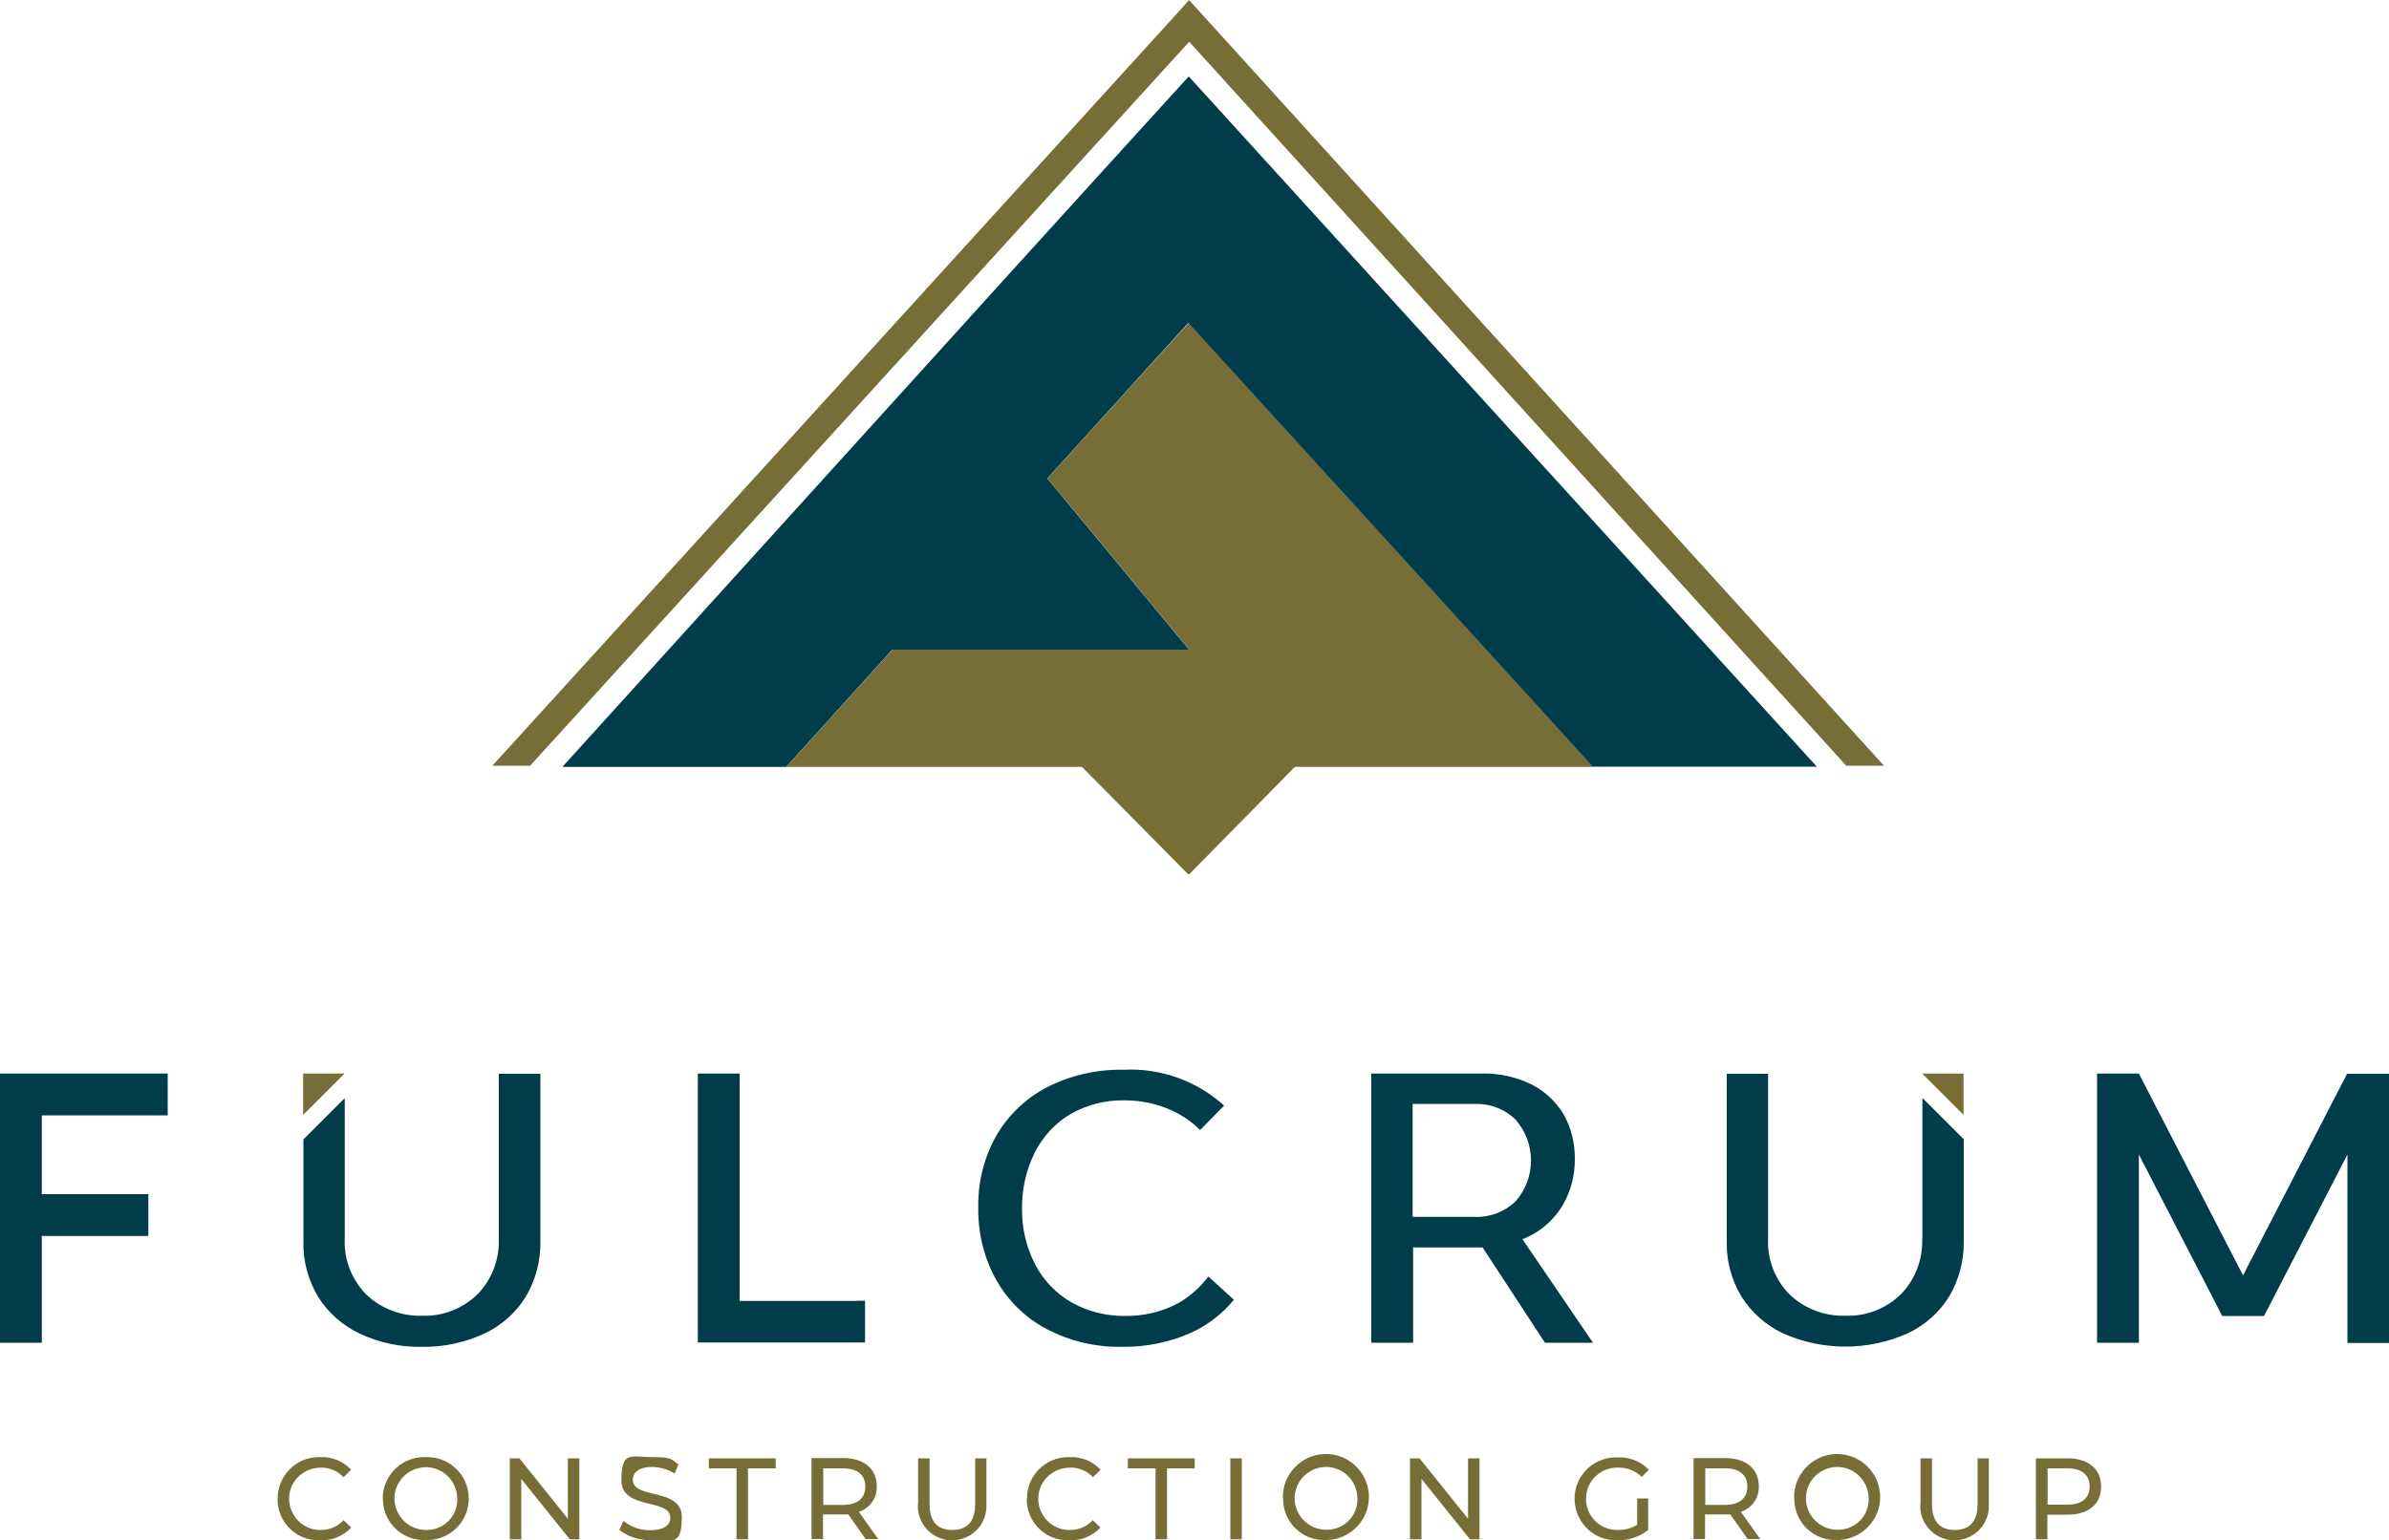 <svg xmlns="http://www.w3.org/2000/svg" id="Layer_1" viewBox="0 0 1000 645"><defs><style>      .st0 {        fill: #776d37;      }      .st1 {        fill: #003c4a;        fill-rule: evenodd;      }    </style></defs><path class="st0" d="M116.2,627.5c0-9.5,7.5-17.2,16.9-17.4h1c4.9-.2,9.6,1.7,12.9,5.3l-3.2,3.1c-2.5-2.6-5.9-4.1-9.5-4-7.2,0-13.2,5.6-13.3,12.8,0,7.2,5.6,13.2,12.8,13.3h.5c3.6,0,7.1-1.4,9.5-4.1l3.2,3.1c-3.3,3.6-8.1,5.5-12.9,5.3-9.5.4-17.5-6.9-17.9-16.4v-1M160.2,627.5c0-9.5,7.6-17.3,17.1-17.4h1c9.6-.3,17.6,7.2,17.9,16.8.3,9.6-7.2,17.6-16.8,17.9h-1.1c-9.5.5-17.6-6.9-18-16.4v-1M191.4,627.6c0-7.3-5.8-13.2-13-13.3-7.3,0-13.2,5.8-13.3,13,0,7.3,5.8,13.2,13,13.3h.2c7,.2,12.9-5.3,13.1-12.3v-.7M242.5,610.6v33.9h-4l-20.3-25.3v25.3h-4.8v-33.9h4l20.3,25.3v-25.3h4.8ZM259.2,640.6l1.8-3.8c3.2,2.6,7.1,4,11.2,3.9,5.9,0,8.4-2.3,8.4-5.2,0-8.3-20.5-3.1-20.5-15.7s4.1-9.7,13-9.7,7.6,1,10.9,3l-1.6,3.9c-2.8-1.8-6-2.7-9.3-2.8-5.8,0-8.2,2.4-8.2,5.4,0,8.3,20.5,3.1,20.5,15.6s-4.2,9.7-13.1,9.7c-4.7,0-9.3-1.4-13-4.3M308.3,614.8h-11.6v-4.2h28v4.2h-11.6v29.7h-4.8v-29.7ZM362.4,644.5l-7.3-10.4c-.7,0-1.4,0-2.2,0h-8.4v10.3h-4.8v-33.9h13.2c8.8,0,14.1,4.5,14.1,11.8.2,4.8-2.8,9.2-7.5,10.7l8.1,11.4h-5.3,0ZM362.2,622.4c0-4.8-3.2-7.6-9.4-7.6h-8.2v15.3h8.2c6.2,0,9.4-2.8,9.4-7.7M384.3,629.9v-19.3h4.8v19.1c0,7.5,3.4,10.9,9.5,10.9s9.6-3.4,9.6-10.9v-19.1h4.7v19.3c.4,7.9-5.7,14.6-13.7,15-7.9.4-14.6-5.7-15-13.6v-1.4M429.9,627.5c-.1-9.5,7.5-17.2,16.9-17.4h1c4.9-.2,9.6,1.7,12.9,5.3l-3.2,3.1c-2.5-2.6-5.9-4.1-9.6-4-7.2,0-13.2,5.6-13.3,12.8-.1,7.2,5.6,13.2,12.8,13.3h.5c3.6,0,7.1-1.4,9.5-4.1l3.2,3.1c-3.3,3.6-8.1,5.5-12.9,5.3-9.5.4-17.5-6.9-17.9-16.4v-1M483.7,614.8h-11.6v-4.2h28v4.2h-11.6v29.7h-4.8v-29.7ZM515,610.6h4.8v33.9h-4.8v-33.9ZM537,627.5c-.4-9.9,7.4-18.3,17.3-18.7,9.9-.4,18.3,7.4,18.7,17.3.4,9.9-7.4,18.3-17.3,18.7h-.6c-9.5.5-17.6-6.9-18-16.4v-1M568.2,627.5c0-7.3-5.8-13.2-13-13.3-7.3,0-13.2,5.8-13.3,13,0,7.3,5.8,13.2,13,13.3h.2c7,.2,12.9-5.3,13.1-12.3v-.7M619.3,610.6v33.9h-4l-20.3-25.3v25.3h-4.8v-33.9h4l20.3,25.3v-25.3h4.8ZM685.3,627.4h4.6v13.2c-3.6,2.9-8.2,4.4-12.8,4.3-9.6.4-17.6-7.1-18-16.7-.4-9.6,7.1-17.6,16.7-18h1.4c4.9-.2,9.6,1.7,13,5.2l-3,3c-2.6-2.6-6.2-4-9.8-3.9-7.2-.3-13.3,5.4-13.5,12.6-.3,7.2,5.4,13.3,12.6,13.5h.9c2.8,0,5.6-.7,7.9-2.2v-11.1h0ZM731.6,644.5l-7.3-10.4c-.7,0-1.4,0-2.2,0h-8.4v10.3h-4.8v-33.9h13.2c8.8,0,14.1,4.5,14.1,11.8.2,4.8-2.8,9.2-7.5,10.7l8.1,11.4h-5.3.1ZM731.4,622.4c0-4.8-3.2-7.6-9.4-7.6h-8.2v15.3h8.2c6.2,0,9.4-2.8,9.4-7.7M751,627.5c-.4-9.9,7.4-18.3,17.3-18.7,9.9-.4,18.3,7.4,18.7,17.3.4,9.9-7.4,18.3-17.3,18.7h-.6c-9.5.5-17.6-6.9-18-16.4v-1M782.2,627.5c0-7.3-5.8-13.2-13-13.3-7.3,0-13.2,5.8-13.3,13,0,7.3,5.8,13.2,13,13.3h.2c7,.2,12.9-5.3,13.1-12.3v-.7M803.9,629.9v-19.3h4.8v19.1c0,7.5,3.4,10.9,9.5,10.9s9.6-3.4,9.6-10.9v-19.1h4.7v19.3c.4,7.9-5.7,14.6-13.7,15-7.9.4-14.6-5.7-15-13.6v-1.4M879.5,622.4c0,7.4-5.3,11.8-14.1,11.8h-8.4v10.3h-4.8v-33.9h13.2c8.8,0,14.1,4.5,14.1,11.8M874.7,622.4c0-4.8-3.2-7.6-9.4-7.6h-8.2v15.2h8.2c6.2,0,9.4-2.8,9.4-7.6M144.2,449.5h-17.3v17.3l17.3-17.3h0ZM804.6,449.5h0l17.3,17.3v-17.3h-17.3ZM497.5,135.1v.2c-.1,0-59,65-59,65l58.9,71.2.4.5h-124.2l-44.4,49.1h123.7l44.6,45.1h.1c0,.1,44.4-45.1,44.4-45.1h124.9l-169.3-185.8v-.2ZM497.8,0l-.5.5-7.4,8.2h0L206.1,320.6h15.8L497.3,18l.5-.5,275,303.1h15.8L497.8.1h0Z"></path><path class="st1" d="M502.4,473.1l10-10.2c-11.5-10.4-26.7-15.8-42.2-15-11.1-.2-22,2.3-31.9,7.3-8.8,4.6-16.2,11.6-21.2,20.2-5.2,9.2-7.8,19.5-7.6,30.1-.2,10.5,2.3,21,7.4,30.2,4.9,8.8,12.2,16,21.1,20.7,9.7,5.1,20.5,7.7,31.4,7.5,10,.2,19.9-1.8,29-5.8,7-3.2,13.2-7.9,18.1-13.9l-10.7-9.7c-3.5,4.6-7.9,8.5-12.9,11.3-6.8,3.6-14.5,5.3-22.2,5.2-7.8,0-15.5-1.9-22.2-5.7-6.6-3.8-11.9-9.4-15.3-16.1-3.7-7.2-5.5-15.1-5.4-23.1-.1-8.1,1.7-16.2,5.3-23.5,3.4-6.7,8.6-12.4,15.1-16.2,6.8-3.9,14.6-5.8,22.4-5.7,6.9,0,13.8,1.4,20,4.3,4.4,2,8.4,4.8,11.8,8.2M70.2,467v-17.5H0v112.7h17.5v-44.7h44.6v-17.5H17.5v-33h52.7ZM358.7,544.7h-49.1v-95.2h-17.5v112.6h17.4c0,0,52.6,0,52.6,0v-17.5h-3.4ZM208.8,449.5v69.1c.3,8.7-2.9,17.1-8.9,23.3-6.2,6-14.5,9.3-23.1,9-8.7.3-17.2-2.9-23.5-8.9-6.1-6.2-9.4-14.6-9-23.3v-58.9l-17.3,17.3v42.8c-.2,8.1,2,16,6.1,23,4.2,6.7,10.2,12,17.3,15.4,8.2,3.9,17.2,5.8,26.2,5.6,9.1.2,18.1-1.8,26.3-5.6,7.1-3.4,13.1-8.7,17.2-15.4,4.1-6.9,6.2-14.9,6.1-23v-70.3h-17.4ZM804.6,518.6c.3,8.7-2.9,17.1-8.9,23.3-6.2,6-14.5,9.3-23.1,9-8.7.3-17.2-2.9-23.5-8.9-6.1-6.2-9.4-14.6-9-23.3v-69.1h-17.3v70.3c-.2,8.1,2,16,6.1,22.9,4.2,6.7,10.2,12,17.3,15.4,16.7,7.5,35.8,7.5,52.5,0,7.1-3.4,13.1-8.7,17.2-15.4,4.1-6.9,6.2-14.9,6.1-23v-42.8l-17.3-17.3v59h0ZM637.2,518.9c1-.4,2.1-.9,3.1-1.4,5.8-2.9,10.6-7.4,13.9-13,3.4-5.9,5.1-12.7,5-19.5,0-6.5-1.5-12.9-4.8-18.6-3.2-5.3-7.9-9.6-13.4-12.4-6.4-3.1-13.5-4.7-20.6-4.5h-46.4v112.7h17.5v-39.9h29.1l26.1,39.9h20.1l-29.5-43.3h0ZM617.3,509.5h-26v-47.3h26c6.4-.2,12.5,2.1,17.1,6.6,8.6,9.8,8.6,24.4,0,34.2-4.6,4.4-10.8,6.8-17.2,6.5M982.5,449.5l-43.6,84.5-43.6-84.5h-17.5v112.7h17.5v-78.8l34.9,67.6h17.5l34.9-67.6v78.9h17.5v-112.7h-17.6ZM497.5,31.9v.2c-.1,0-71.1,78.2-71.1,78.2l-191,210.8h93.7l44.4-49.1h123.8v-.5l-58.9-71.2,58.9-65v-.2c.1,0,169.4,185.9,169.4,185.9h93.8L497.5,31.9ZM497.7,272l-.4-.5v.5h.4Z"></path></svg>